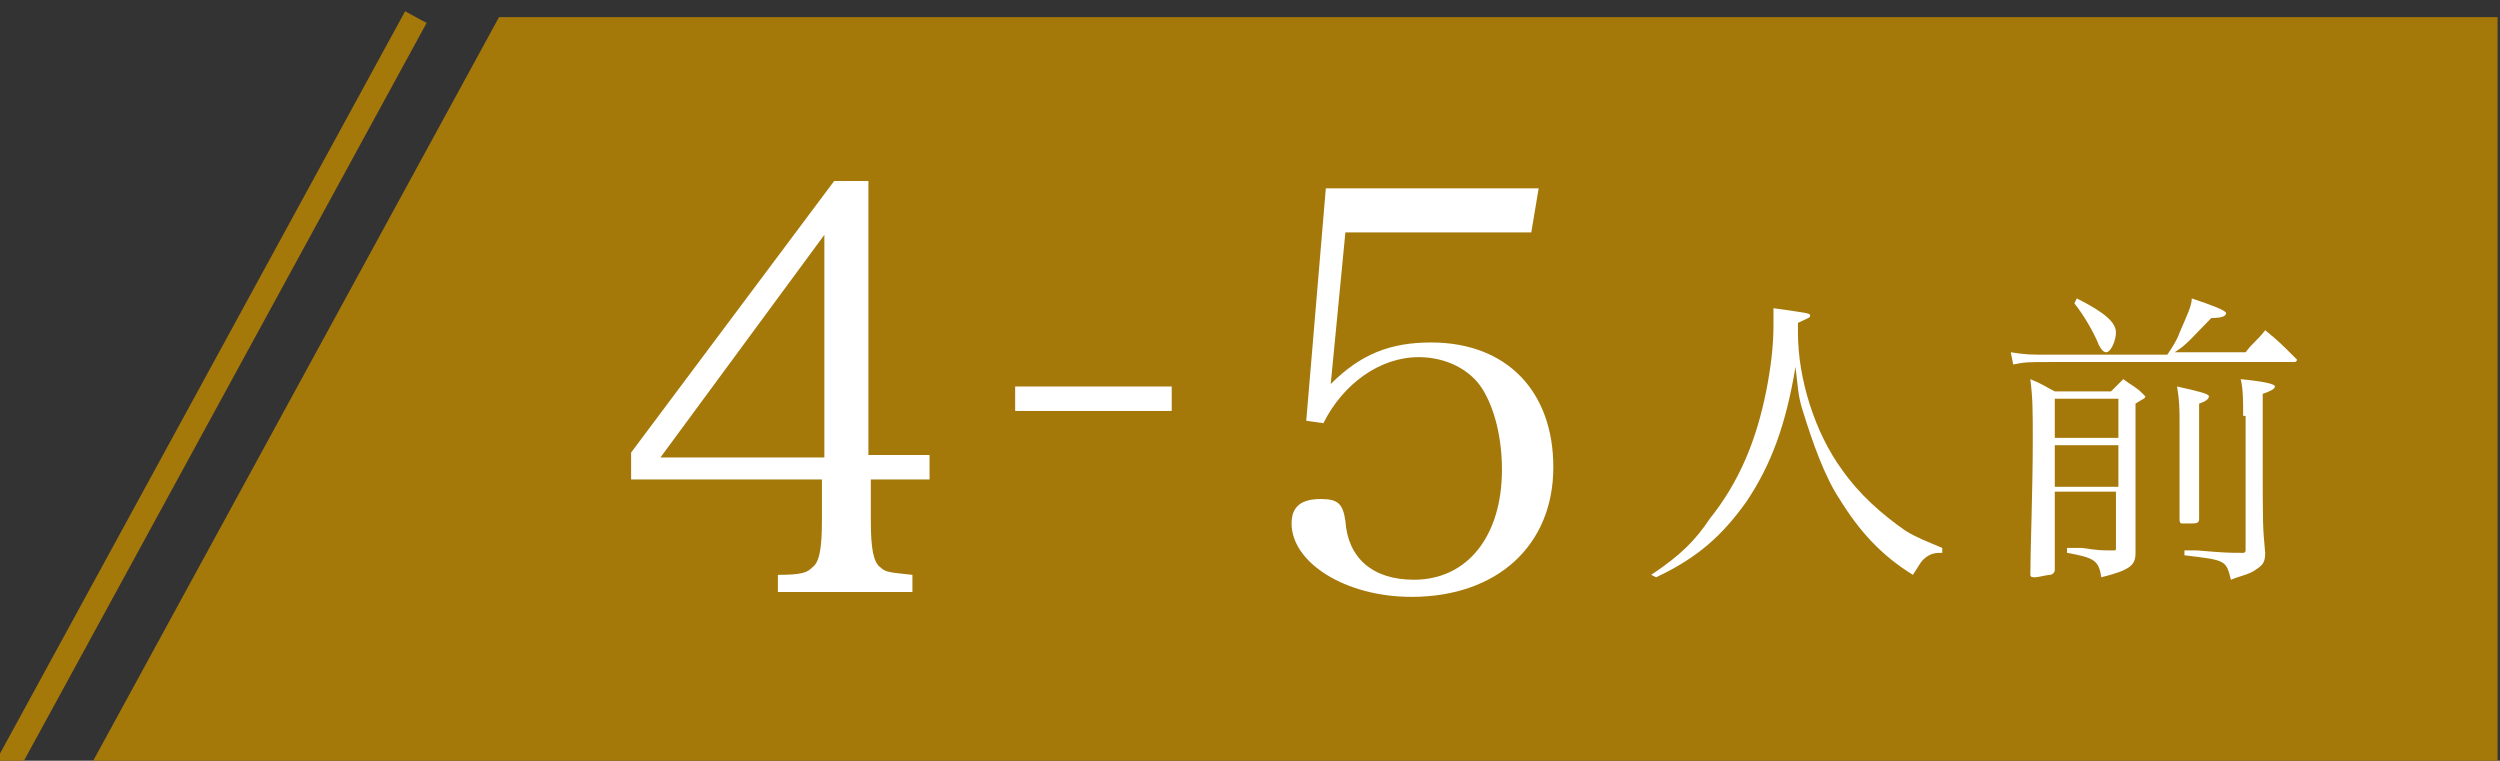 <?xml version="1.0" encoding="utf-8"?>
<!-- Generator: Adobe Illustrator 26.5.0, SVG Export Plug-In . SVG Version: 6.00 Build 0)  -->
<svg version="1.1" id="_レイヤー_2" xmlns="http://www.w3.org/2000/svg" xmlns:xlink="http://www.w3.org/1999/xlink" x="0px"
	 y="0px" viewBox="0 0 102.2 31.1" style="enable-background:new 0 0 102.2 31.1;" xml:space="preserve">
<rect x="0" y="0" width="102.2" height="31.1" fill="#333333" stroke="none"/>
<style type="text/css">
	.st0{fill:#A5780A;}
	.st1{fill:none;stroke:#A5780A;stroke-miterlimit:10;}
	.st2{enable-background:new    ;}
	.st3{fill:#FFFFFF;}
</style>
<g>
	<g id="グループ_142-2_00000008861953035496622900000018165498876121173144_">
		<path id="パス_1212-2_00000149361262546800717220000004976843511350659474_" class="st0" d="M3.7,31.3h98.4V0.7H20.4L3.7,31.3z"
			/>
		<path id="パス_1212-2_00000034061144168405634420000008094828190431877012_" class="st1" d="M17,0.7L0.3,31.3"/>
	</g>
</g>
<g>
	<g class="st2">
		<path class="st3" d="M35.6,21.3c0,1.1,0.1,1.7,0.4,1.9c0.2,0.2,0.4,0.2,1.3,0.3v0.7h-5.5v-0.7c1,0,1.2-0.1,1.4-0.3
			c0.3-0.2,0.4-0.8,0.4-1.9v-1.7h-7.8v-1.1l8.3-11.1h1.4v11.2H38v1h-2.4V21.3z M33.7,9.6L27,18.7h6.7V9.6z"/>
	</g>
	<g class="st2">
		<path class="st3" d="M54.4,15.7c1.2-1.2,2.4-1.7,4.1-1.7c3.1,0,5,2,5,5.1c0,3.2-2.3,5.3-5.8,5.3c-2.7,0-4.9-1.4-4.9-3
			c0-0.7,0.4-1,1.2-1c0.7,0,0.9,0.2,1,0.9c0.1,1.5,1.1,2.4,2.8,2.4c2.2,0,3.6-1.8,3.6-4.5c0-1.3-0.3-2.5-0.8-3.3s-1.5-1.3-2.6-1.3
			c-1.6,0-3.1,1.1-3.9,2.7l-0.7-0.1l0.8-9.5h8.7l-0.3,1.8h-7.6L54.4,15.7z"/>
	</g>
	<g class="st2">
		<path class="st3" d="M67.5,23.5c1.2-0.8,1.8-1.4,2.4-2.3c1.2-1.5,1.9-3.2,2.3-5.2c0.2-1,0.3-1.9,0.3-2.7c0-0.3,0-0.4,0-0.7
			c1.4,0.2,1.5,0.2,1.5,0.3c0,0.1-0.1,0.1-0.5,0.3c0,0.2,0,0.3,0,0.4c0,1.9,0.7,4.1,1.8,5.6c0.7,1,1.6,1.8,2.6,2.5
			c0.5,0.3,0.8,0.4,1.5,0.7l0,0.2c0,0-0.1,0-0.1,0c-0.3,0-0.5,0.1-0.7,0.3c-0.1,0.1-0.2,0.3-0.4,0.6c-1.3-0.8-2.2-1.8-3-3.1
			c-0.6-0.9-1.1-2.3-1.5-3.6c-0.2-0.6-0.2-1-0.3-1.8c-0.4,2.4-1,4-2,5.5c-1,1.4-2,2.3-3.7,3.1L67.5,23.5z"/>
		<path class="st3" d="M91.8,14.4c0.3-0.4,0.5-0.5,0.8-0.9c0.5,0.4,0.7,0.6,1.2,1.1c0,0,0.1,0.1,0.1,0.1c0,0,0,0.1-0.1,0.1h-10
			c-0.9,0-1,0-1.5,0.1l-0.1-0.5c0.6,0.1,0.8,0.1,1.6,0.1h4.8c0.2-0.3,0.4-0.6,0.5-0.9c0.3-0.7,0.5-1.1,0.5-1.4
			c0.9,0.3,1.4,0.5,1.4,0.6s-0.1,0.2-0.6,0.2c-0.7,0.7-1,1.1-1.5,1.4H91.8z M84,20.1v0.2c0,0.2,0,0.6,0,1.2c0,0.7,0,0.8,0,1.8
			c0,0.1-0.1,0.2-0.2,0.2c-0.1,0-0.5,0.1-0.6,0.1c-0.1,0-0.2,0-0.2-0.1c0-1,0.1-3.5,0.1-5.5c0-1.2,0-1.7-0.1-2.5
			c0.5,0.2,0.6,0.3,1,0.5h2.3c0.2-0.2,0.3-0.3,0.5-0.5c0.4,0.3,0.5,0.3,0.8,0.6c0.1,0.1,0.1,0.1,0.1,0.1c0,0.1-0.1,0.1-0.4,0.3v2.9
			c0,0.1,0,2.1,0,3.1c0,0,0,0.1,0,0.1c0,0.5-0.2,0.7-1.4,1c-0.1-0.7-0.3-0.8-1.4-1l0-0.2c0.2,0,0.4,0,0.6,0c0.7,0.1,0.8,0.1,1.2,0.1
			c0,0,0,0,0.1,0c0.1,0,0.1,0,0.1-0.1v-2.3H84z M86.6,16.3H84v1.6h2.6V16.3z M86.6,18.2H84v1.7h2.6V18.2z M84.9,12.2
			c1.2,0.6,1.6,1,1.6,1.4c0,0.3-0.2,0.8-0.4,0.8c-0.1,0-0.2-0.1-0.3-0.3c-0.2-0.5-0.6-1.2-1-1.7L84.9,12.2z M90.3,16.2
			c0,0.1-0.1,0.2-0.4,0.3c0,0.5,0,0.8,0,1c0,1.3,0,3.2,0,3.7c0,0.2-0.1,0.2-0.4,0.2c-0.1,0-0.2,0-0.3,0c0,0,0,0,0,0
			c-0.1,0-0.1-0.1-0.1-0.2c0-1.4,0-2.4,0-4c0-0.4,0-0.8-0.1-1.4C89.9,16,90.3,16.1,90.3,16.2z M91.7,17c0-0.6,0-1.1-0.1-1.5
			c1,0.1,1.4,0.2,1.4,0.3s-0.2,0.2-0.5,0.3v2.7c0,2.7,0,2.7,0.1,3.8c0,0.4-0.1,0.5-0.4,0.7c-0.3,0.2-0.5,0.2-1,0.4
			c-0.2-0.8-0.2-0.8-1.9-1v-0.2c0.2,0,0.4,0,0.5,0c1.2,0.1,1.3,0.1,1.9,0.1c0.1,0,0.1-0.1,0.1-0.1V17z"/>
	</g>
	<rect x="41.5" y="15.8" class="st3" width="6.4" height="1"/>
</g>
</svg>
